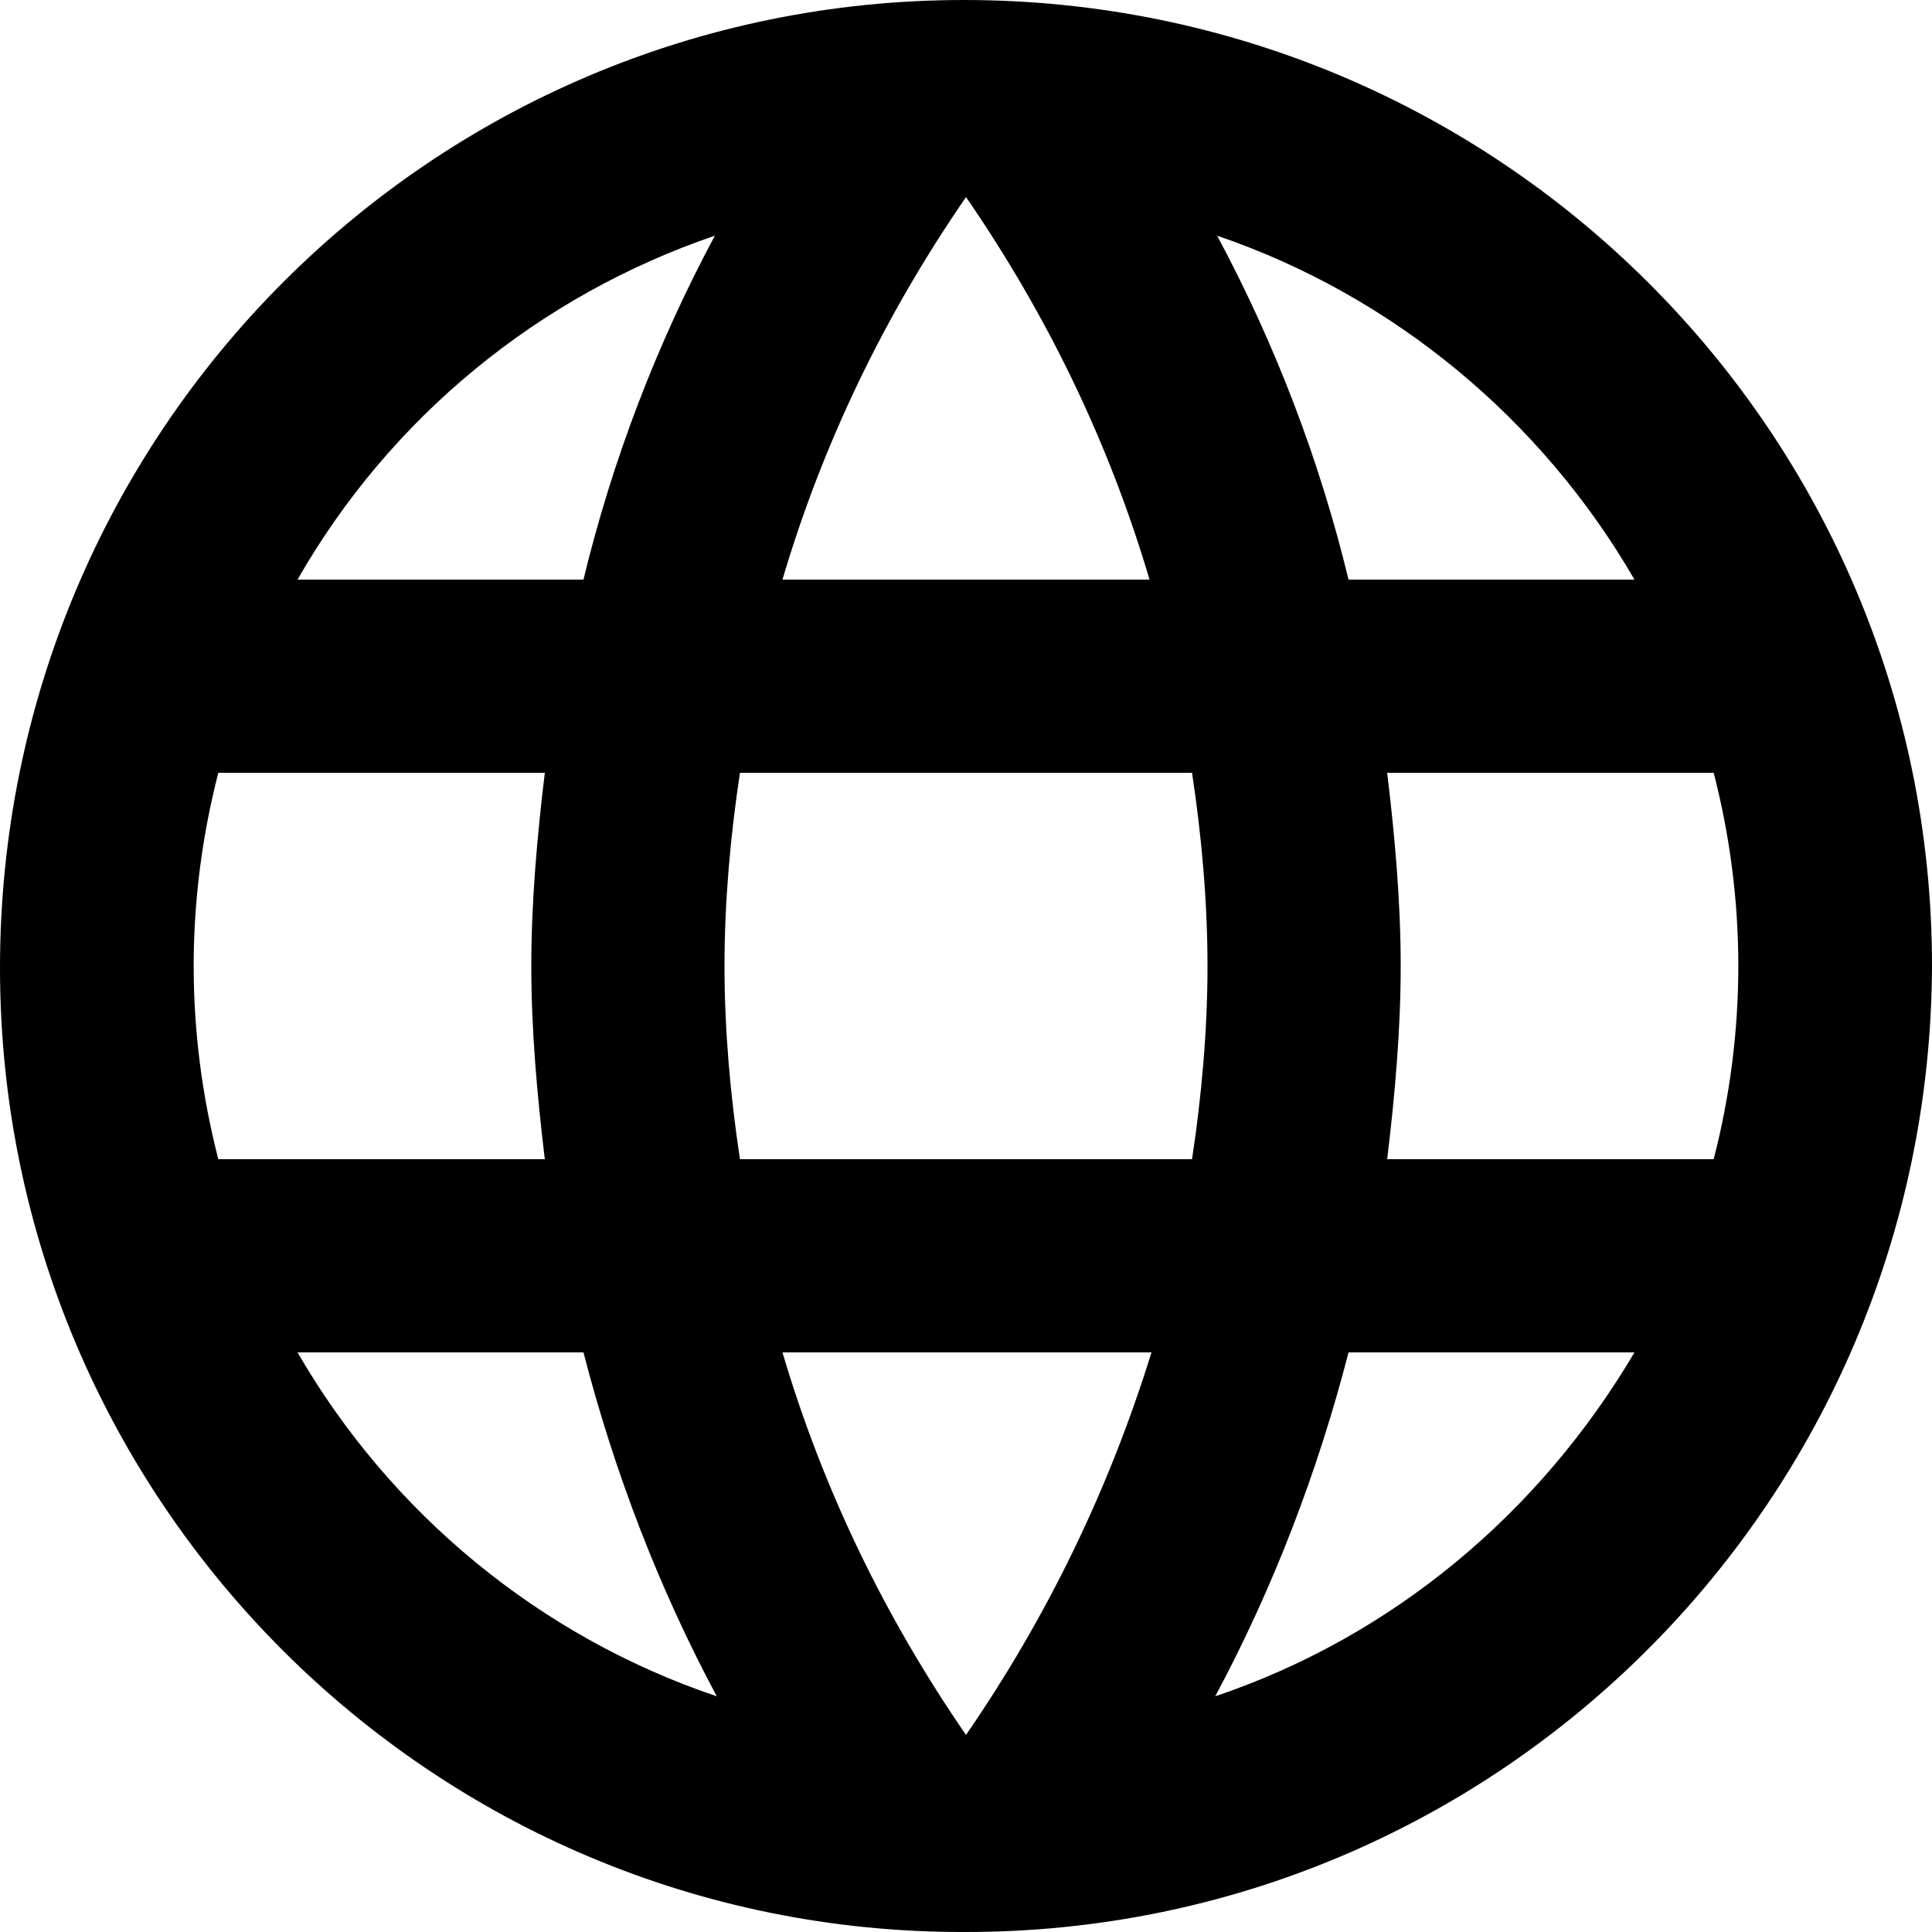 <?xml version="1.0" encoding="utf-8"?>
<!-- Generator: Adobe Illustrator 23.0.3, SVG Export Plug-In . SVG Version: 6.00 Build 0)  -->
<svg version="1.1" id="Layer_1" xmlns="http://www.w3.org/2000/svg" xmlns:xlink="http://www.w3.org/1999/xlink" x="0px" y="0px"
	 viewBox="0 0 100 100" style="enable-background:new 0 0 100 100;" xml:space="preserve">
<g id="baseline-language-24px" transform="translate(-2 -2)">
	<path id="Path_7841" d="M51.9,2C24.3,2,2,24.4,2,52.1c0,27.6,22.4,50,50,49.9c27.6,0,49.9-22.4,50-50C102,24.4,79.6,2,51.9,2
		C52,2,52,2,51.9,2z M86.6,32H71.8C70.3,25.8,68,19.8,65,14.2C74.1,17.3,81.8,23.7,86.6,32z M52,12.2c4.2,6.1,7.4,12.7,9.5,19.8
		H42.5C44.6,24.9,47.8,18.3,52,12.2z M13.3,62c-1.7-6.6-1.7-13.4,0-20h16.9c-0.4,3.3-0.7,6.7-0.7,10c0,3.3,0.3,6.7,0.7,10H13.3z
		 M17.4,72h14.8c1.6,6.2,3.9,12.2,6.9,17.8C29.9,86.7,22.2,80.3,17.4,72z M32.2,32H17.4c4.8-8.4,12.5-14.7,21.6-17.8
		C36,19.8,33.7,25.8,32.2,32z M52,91.8c-4.2-6.1-7.4-12.7-9.5-19.8h19.1C59.4,79.1,56.2,85.7,52,91.8z M63.7,62H40.3
		c-0.5-3.3-0.8-6.7-0.8-10c0-3.3,0.3-6.7,0.8-10h23.4c0.5,3.3,0.8,6.7,0.8,10C64.5,55.3,64.2,58.7,63.7,62z M64.9,89.8
		c3-5.6,5.3-11.6,6.9-17.8h14.8C81.7,80.3,74.1,86.7,64.9,89.8z M73.8,62c0.4-3.3,0.7-6.7,0.7-10c0-3.3-0.3-6.7-0.7-10h16.9
		c1.7,6.6,1.7,13.4,0,20L73.8,62z"/>
</g>
</svg>
